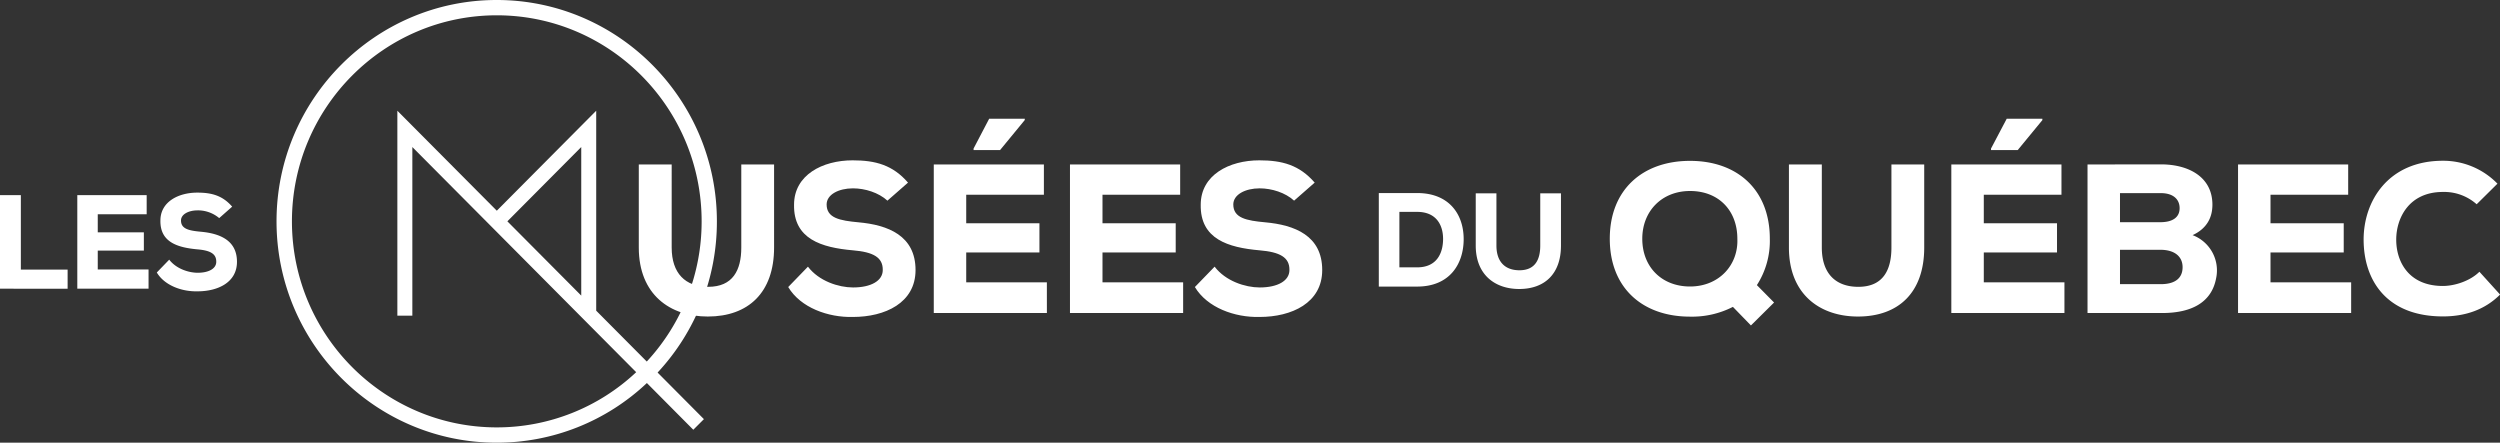 <svg xmlns="http://www.w3.org/2000/svg" viewBox="0 0 942.41 166.88"><rect x="0" y="0" width="942.41" height="166.88" fill="#333333" stroke="none"/><defs><style>.cls-1{fill:#fff;}</style></defs><title>Fichier 3</title><g id="Calque_2" data-name="Calque 2"><g id="Calque_1-2" data-name="Calque 1"><path class="cls-1" d="M495.59,68.84c-5.76-6.64-12.24-8.4-20.88-8.4-11.36,0-22.08,5.52-22.08,16.72-.24,13,10.4,16.16,22.16,17.2,7.68.64,11.36,2.64,11.28,7.44,0,4.08-4.48,6.56-11.2,6.56-5.44,0-12.88-2.4-17-7.84l-7.44,7.68c4.64,7.76,15,11.52,24.4,11.28,12.08,0,23.6-5.28,23.6-17.68,0-13-10.4-17-21.52-18-7-.64-12-1.6-12-6.72,0-3.76,4.56-6.08,9.92-6.08,4.56,0,9.68,1.6,13,4.64ZM446,106.44h-30.4V95.16h27.6v-11h-27.6V73.4h29.28V62H403.34v56H446ZM386.32,44.76H372.88L367,56v.56H377l9.28-11.28Zm8.31,61.68h-30.4V95.16h27.6v-11h-27.6V73.4h29.28V62H352v56h42.64Zm-52.34-37.6c-5.76-6.64-12.24-8.4-20.88-8.4-11.36,0-22.08,5.52-22.08,16.72-.24,13,10.4,16.16,22.16,17.2,7.68.64,11.36,2.64,11.28,7.44,0,4.08-4.48,6.56-11.2,6.56-5.44,0-12.88-2.4-17-7.84l-7.44,7.68c4.64,7.76,15,11.52,24.4,11.28,12.08,0,23.6-5.28,23.6-17.68,0-13-10.4-17-21.52-18-7-.64-12-1.6-12-6.72,0-3.76,4.56-6.08,9.92-6.08,4.56,0,9.68,1.6,13,4.64ZM279.44,62V93.32c0,8.56-3.2,14.8-12.48,14.8-8.64,0-13.76-5.12-13.76-14.8V62H240.8V93.32c0,17.76,11.84,26,26,26,15.28,0,25-9,25-26V62Z"/><path class="cls-1" d="M934.65,102.44c-3.44,3.44-9.28,5.36-13.76,5.36-13,0-17.6-9.28-17.6-17.44s4.8-18,17.6-18A18.42,18.42,0,0,1,933.61,77l7.84-7.76a28.51,28.51,0,0,0-20.56-8.64C900.25,60.6,891,75.8,891,90.28c0,15.28,8.56,29,29.92,29,8.32,0,15.76-2.48,21.52-8.24Zm-48.35,4H855.9V95.16h27.6v-11H855.9V73.4h29.28V62H843.66v56H886.3ZM786.92,62v56H815c11.28,0,18.72-4.08,20.4-13.12a14.2,14.2,0,0,0-8.88-16.24C832,86.12,834,81.88,834,77.16c0-10.4-8.88-15.2-19.44-15.2Zm12.24,10.8h15.36c4.8,0,7.12,2.4,7.12,5.68s-2.4,5.28-7.28,5.28h-15.2Zm0,21.36h15.2c5.52,0,8.4,2.64,8.4,6.56s-2.56,6.4-8.24,6.4H799.16ZM769.9,44.76H756.46L750.54,56v.56h10.08l9.28-11.28Zm8.32,61.68h-30.4V95.16h27.6v-11h-27.6V73.4H777.1V62H735.58v56h42.64ZM713,62V93.32c0,8.56-3.2,14.8-12.48,14.8-8.64,0-13.76-5.12-13.76-14.8V62h-12.4V93.32c0,17.76,11.84,26,26,26,15.28,0,25-9,25-26V62ZM654.92,90c.4,10-7,18-17.84,18-10.65,0-18-7.36-18-18,0-10.4,7.36-18,18-18,10.88,0,17.84,7.44,17.84,18m12.24,0c0-18.48-12.24-29.36-30.08-29.36S606.83,71.48,606.83,90s12.32,29.36,30.25,29.36a33.69,33.69,0,0,0,16.16-3.68l6.8,7,8.72-8.64-6.48-6.56A30.7,30.7,0,0,0,667.16,90M580.62,72.87v19.7c0,5.39-2,9.31-7.85,9.31-5.44,0-8.67-3.22-8.67-9.31V72.87h-7.8v19.7c0,11.18,7.45,16.37,16.37,16.37,9.62,0,15.76-5.7,15.76-16.37V72.87Zm-53.1,7h6.7c7.35,0,9.77,5.14,9.77,10.18s-2.11,10.73-9.77,10.73h-6.7Zm-7.76-7.1v35.26h14.46c12.34,0,17.53-8.61,17.53-17.88s-5.39-17.38-17.53-17.38Z"/><path class="cls-1" d="M87.52,77.9c-3.63-4.18-7.71-5.29-13.15-5.29-7.15,0-13.9,3.47-13.9,10.52C60.32,91.35,67,93.31,74.42,94c4.84.41,7.15,1.67,7.1,4.69,0,2.57-2.82,4.13-7,4.13-3.42,0-8.11-1.51-10.73-4.94l-4.68,4.84c2.92,4.88,9.42,7.25,15.36,7.1,7.61,0,14.86-3.32,14.86-11.13,0-8.16-6.55-10.68-13.55-11.33-4.43-.41-7.55-1-7.55-4.24,0-2.36,2.87-3.82,6.24-3.82a12.42,12.42,0,0,1,8.16,2.92ZM56,101.57H36.85v-7.1H54.23v-6.9H36.85v-6.8H55.29V73.56H29.14v35.26H56Zm-56-28v35.26H25.49v-7.2H7.86V73.56Z"/><path class="cls-1" d="M270.24,83.44c0-46-37.22-83.44-83-83.44s-83,37.43-83,83.44,37.22,83.44,83,83.44a82.32,82.32,0,0,0,56.61-22.49L261.35,162l4-4-17.46-17.56A83.34,83.34,0,0,0,270.24,83.44Zm-26.43,52.85-19.06-19.17V41.74L187.28,79.43,149.79,41.74V119h5.65V55.43l84.38,84.87a76.61,76.61,0,0,1-52.55,20.81c-42.58,0-77.22-34.84-77.22-77.67S144.69,5.77,187.27,5.77s77.22,34.84,77.22,77.67A77.58,77.58,0,0,1,243.81,136.29Zm-24.7-80.86v56l-27.85-28Z"/></g></g></svg>